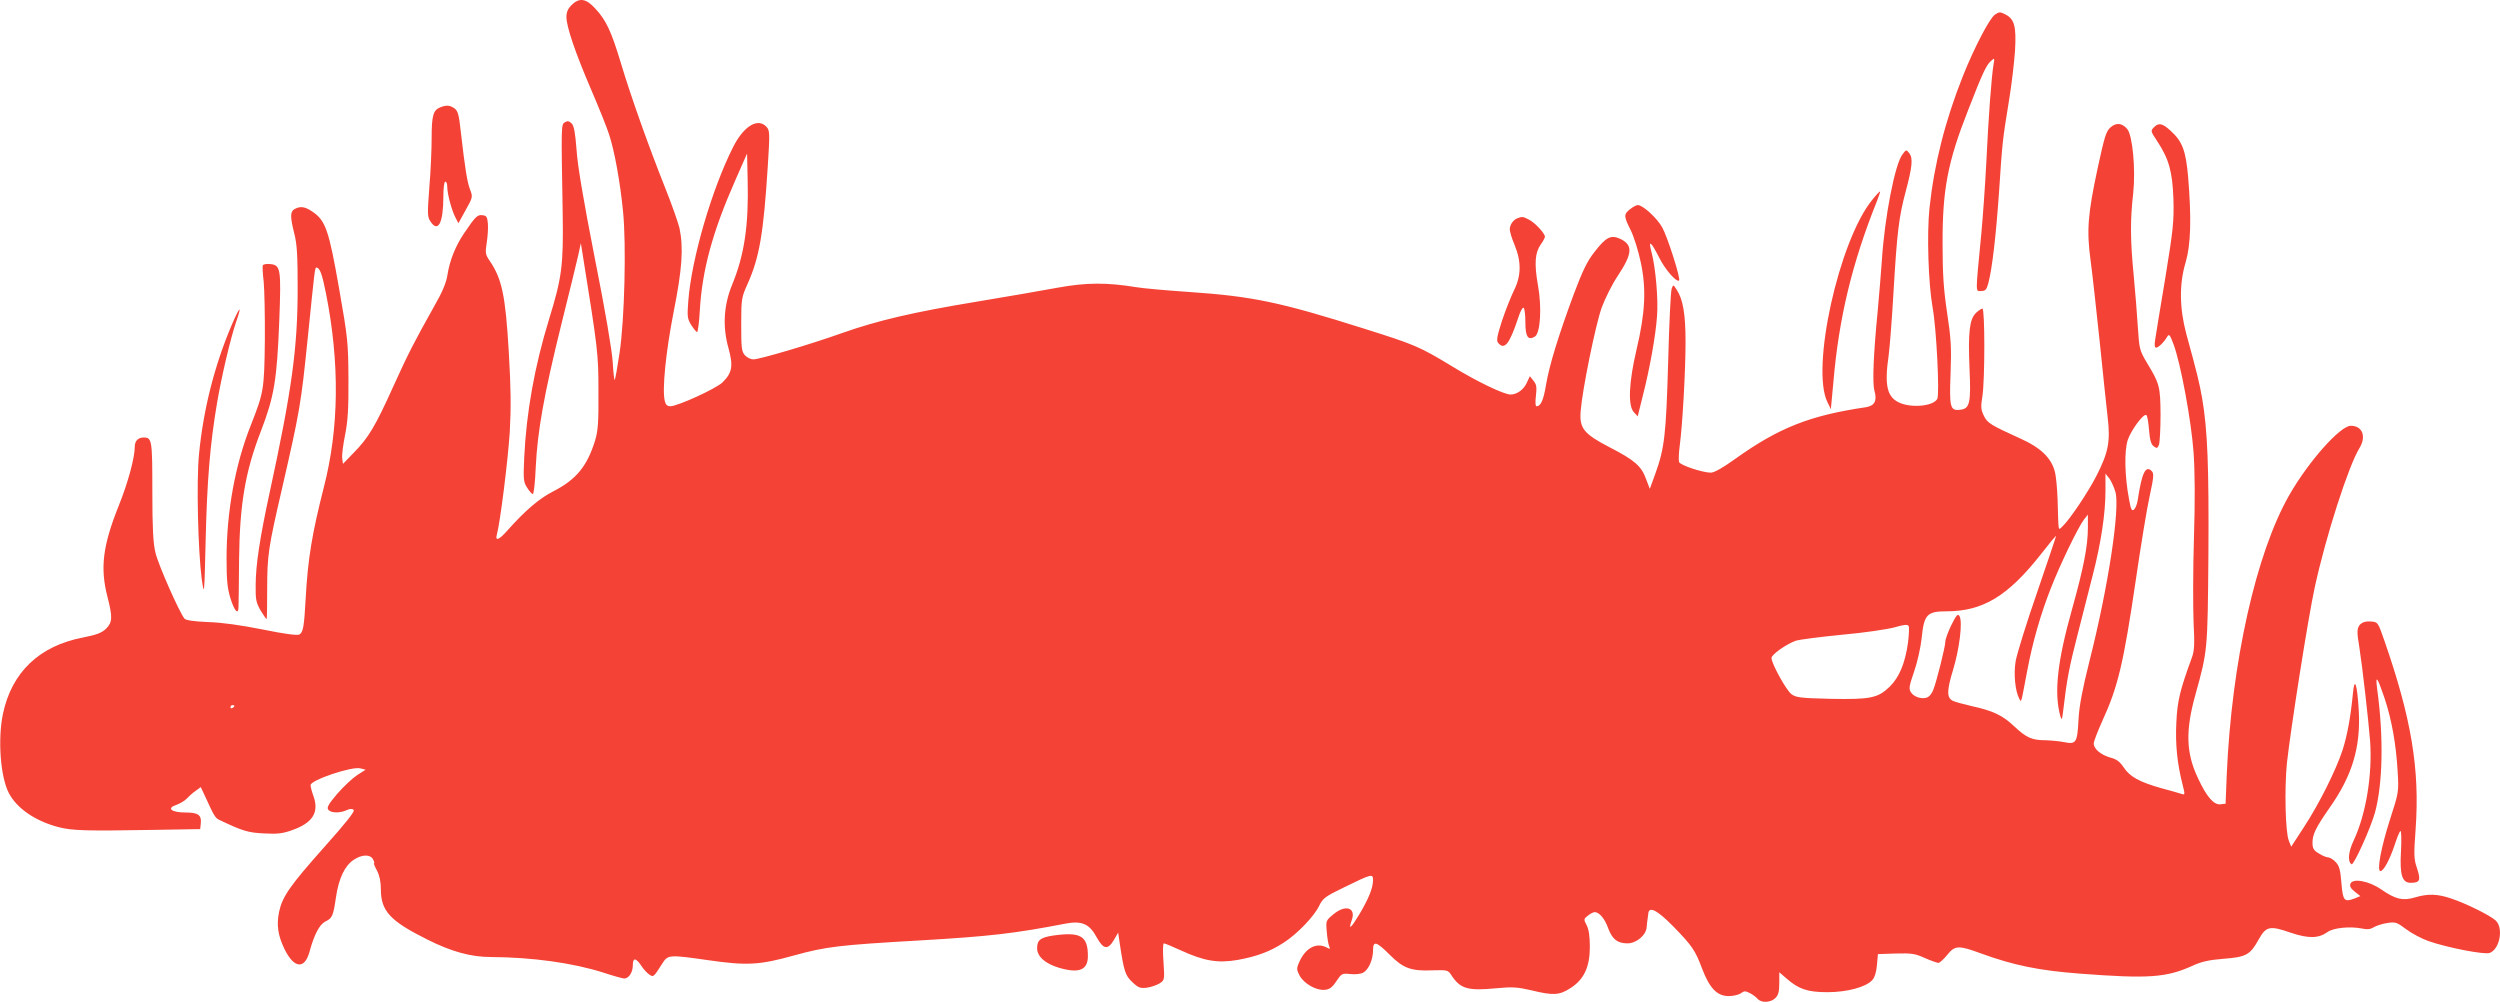 <?xml version="1.0" standalone="no"?>
<!DOCTYPE svg PUBLIC "-//W3C//DTD SVG 20010904//EN"
 "http://www.w3.org/TR/2001/REC-SVG-20010904/DTD/svg10.dtd">
<svg version="1.0" xmlns="http://www.w3.org/2000/svg"
 width="1280pt" height="513pt" viewBox="0 0 1280 513"
 preserveAspectRatio="xMidYMid meet">
<g transform="translate(0,513) scale(0.1,-0.1)"
fill="#f44336" stroke="none">
<path d="M2926 5104 c-18 -18 -26 -37 -26 -60 0 -50 44 -180 125 -369 40 -93
83 -199 94 -235 27 -82 56 -240 71 -393 17 -168 8 -553 -18 -725 -11 -73 -22
-135 -25 -138 -2 -2 -7 40 -10 93 -4 61 -38 263 -92 533 -58 296 -88 473 -93
553 -7 89 -13 122 -25 135 -14 13 -21 14 -35 6 -19 -12 -19 -10 -11 -469 4
-264 -4 -326 -70 -540 -74 -241 -116 -476 -127 -707 -5 -113 -4 -126 15 -155
11 -18 25 -33 29 -33 5 0 12 62 15 138 9 185 42 370 130 727 41 165 81 327 88
360 l13 60 8 -50 c80 -499 82 -516 82 -710 1 -158 -2 -200 -17 -250 -41 -133
-97 -200 -213 -260 -75 -38 -146 -100 -237 -202 -42 -48 -63 -55 -53 -20 17
62 57 382 66 525 7 124 6 223 -5 410 -17 291 -35 374 -98 467 -22 32 -23 40
-15 92 5 32 8 75 6 98 -3 34 -7 41 -27 43 -26 4 -36 -5 -96 -94 -43 -64 -72
-136 -84 -211 -6 -41 -27 -90 -69 -163 -101 -180 -132 -240 -209 -410 -91
-202 -127 -262 -201 -337 l-56 -58 -4 29 c-2 17 5 71 15 120 14 71 18 134 17
286 -1 185 -3 208 -48 464 -52 297 -69 347 -136 392 -38 26 -61 30 -91 14 -24
-13 -24 -39 -2 -127 14 -54 17 -113 17 -278 0 -305 -29 -519 -143 -1045 -50
-231 -72 -372 -72 -477 -1 -72 2 -88 25 -128 15 -25 29 -45 31 -45 2 0 3 69 3
153 0 174 6 213 74 507 94 409 99 441 133 773 37 363 37 367 45 367 17 0 29
-31 49 -132 71 -358 67 -690 -11 -993 -60 -236 -82 -366 -93 -570 -8 -146 -13
-173 -33 -184 -11 -5 -75 3 -187 26 -111 22 -208 36 -279 38 -72 3 -113 9
-121 17 -25 29 -135 277 -149 338 -12 49 -16 127 -16 316 0 263 -2 274 -45
274 -28 0 -45 -18 -45 -47 0 -56 -35 -186 -82 -302 -82 -205 -96 -318 -58
-466 27 -105 26 -131 -7 -164 -22 -21 -47 -31 -118 -45 -224 -43 -365 -178
-410 -391 -27 -130 -13 -322 30 -405 41 -79 136 -144 255 -175 70 -18 135 -20
490 -14 l235 4 3 28 c5 44 -13 57 -78 57 -73 0 -99 22 -47 39 19 7 43 21 53
32 11 12 31 30 46 40 l26 19 22 -47 c46 -101 52 -111 73 -121 118 -56 145 -65
227 -69 69 -4 96 -1 144 16 106 37 140 90 112 172 -9 24 -16 51 -16 59 0 26
211 97 255 86 l27 -7 -44 -28 c-24 -16 -70 -59 -102 -96 -45 -53 -54 -70 -45
-81 14 -17 59 -18 94 -2 17 8 29 8 36 1 7 -7 -41 -67 -148 -187 -179 -201
-217 -256 -234 -334 -14 -68 -6 -121 27 -190 49 -101 104 -107 129 -14 24 88
51 139 81 154 35 17 40 27 54 123 14 97 45 162 90 192 42 29 86 30 100 3 6
-11 8 -20 5 -20 -3 0 4 -17 15 -37 13 -25 20 -57 20 -96 0 -111 47 -162 235
-256 127 -64 226 -91 330 -91 208 -1 419 -30 575 -80 51 -17 99 -30 106 -30
23 0 44 31 44 67 0 42 16 40 45 -4 11 -17 29 -36 40 -43 21 -14 21 -14 68 60
27 42 36 42 232 14 200 -29 264 -25 440 24 167 46 230 53 645 77 361 21 486
36 745 86 84 16 123 -1 160 -70 34 -62 57 -66 88 -14 l22 38 8 -55 c22 -145
28 -164 65 -199 31 -29 41 -32 74 -28 21 3 50 13 65 22 26 17 26 18 20 111 -4
52 -3 94 2 94 5 0 44 -16 87 -36 120 -55 189 -66 290 -49 99 18 167 43 237 89
69 44 155 134 181 188 19 39 31 48 126 94 145 71 150 72 150 37 -1 -41 -22
-93 -70 -174 -44 -73 -58 -85 -39 -30 23 64 -32 82 -95 29 -37 -31 -38 -32
-33 -87 2 -31 8 -64 12 -75 7 -16 6 -17 -13 -7 -53 28 -111 -4 -142 -80 -12
-27 -11 -36 4 -64 22 -41 85 -77 128 -73 25 2 39 12 60 44 27 40 29 41 71 37
25 -3 54 0 66 7 28 14 51 67 51 115 0 50 17 45 86 -24 69 -69 109 -84 221 -79
71 2 77 1 92 -22 47 -73 85 -84 231 -70 83 8 109 6 179 -10 114 -28 145 -26
202 11 69 44 99 108 99 211 0 53 -5 89 -16 110 -16 31 -16 33 6 50 12 10 28
18 35 18 23 0 52 -34 69 -83 21 -56 47 -77 99 -77 46 0 96 43 98 84 1 14 3 31
4 36 1 6 3 19 4 30 2 43 44 22 127 -62 98 -101 113 -122 149 -218 38 -100 77
-140 136 -140 24 0 52 7 63 15 16 12 22 12 46 0 14 -7 32 -21 39 -29 19 -22
67 -20 91 4 15 15 20 33 20 76 l0 56 37 -32 c62 -54 107 -70 209 -70 101 0
198 26 230 62 12 12 21 41 24 77 l5 56 91 3 c80 2 99 0 149 -23 32 -14 63 -25
70 -25 6 0 26 18 44 40 40 50 58 51 172 9 170 -62 299 -88 508 -104 353 -27
443 -20 576 40 45 21 84 30 159 36 117 9 137 20 181 100 38 67 56 71 165 33
90 -30 141 -29 187 4 31 22 114 30 176 18 27 -6 43 -4 60 6 12 8 43 18 69 22
43 7 50 4 98 -32 28 -21 79 -48 113 -60 96 -34 288 -71 314 -61 52 19 72 128
31 166 -30 27 -149 86 -226 112 -73 25 -121 26 -188 6 -62 -18 -98 -10 -172
41 -63 44 -147 59 -158 29 -5 -12 2 -24 22 -40 l29 -23 -29 -12 c-54 -20 -60
-13 -68 79 -5 67 -11 88 -29 107 -12 13 -30 24 -38 24 -9 0 -31 9 -48 20 -27
16 -33 26 -33 55 0 43 16 76 86 177 118 167 161 312 151 499 -8 138 -22 178
-30 89 -12 -123 -29 -215 -53 -290 -34 -104 -120 -276 -198 -395 l-65 -100
-12 30 c-18 43 -23 268 -10 398 19 173 109 748 143 902 56 258 172 619 228
710 37 60 16 115 -44 115 -54 0 -216 -182 -315 -355 -170 -297 -295 -855 -320
-1430 l-6 -150 -26 -3 c-34 -4 -71 38 -115 133 -62 130 -65 244 -13 430 62
224 62 223 66 710 3 453 -4 642 -32 806 -15 83 -24 121 -81 329 -35 131 -37
255 -4 365 27 91 31 225 13 442 -12 132 -29 179 -90 234 -40 37 -60 42 -83 19
-20 -20 -20 -20 15 -73 60 -91 78 -156 83 -297 3 -112 -1 -154 -42 -405 -26
-154 -49 -297 -52 -317 -4 -24 -2 -38 5 -38 12 0 41 28 57 56 10 16 14 11 33
-40 36 -97 90 -388 102 -551 7 -99 8 -248 2 -440 -5 -159 -5 -353 -2 -430 6
-111 4 -148 -8 -180 -61 -167 -75 -223 -80 -332 -6 -111 4 -212 32 -321 13
-52 13 -53 -8 -46 -12 4 -58 17 -103 29 -109 31 -159 58 -190 105 -20 30 -37
43 -68 51 -48 13 -86 44 -86 72 0 11 20 63 44 116 80 175 108 291 172 726 25
171 56 361 70 424 22 101 23 117 10 130 -31 30 -50 -11 -71 -150 -3 -21 -12
-42 -19 -48 -11 -9 -16 0 -25 51 -23 120 -25 250 -7 305 17 51 81 137 95 128
5 -2 11 -36 14 -76 4 -52 11 -75 24 -84 16 -12 19 -11 27 8 4 12 8 81 8 154
-1 145 -5 159 -70 266 -37 63 -39 70 -46 179 -4 63 -13 181 -21 263 -18 183
-19 287 -3 425 13 123 -3 298 -31 330 -27 31 -56 33 -85 8 -23 -20 -31 -48
-66 -209 -51 -238 -57 -320 -36 -474 9 -66 29 -250 46 -410 16 -159 35 -335
41 -390 15 -126 4 -181 -57 -301 -44 -86 -139 -227 -175 -260 -22 -20 -19 -35
-24 136 -2 58 -8 125 -15 148 -18 67 -72 120 -170 164 -160 73 -174 81 -193
120 -15 31 -16 45 -7 100 13 85 13 448 0 448 -6 0 -21 -11 -34 -23 -32 -33
-40 -97 -32 -286 8 -177 1 -204 -49 -209 -50 -6 -55 12 -48 187 5 133 2 179
-18 311 -18 120 -23 199 -23 350 -1 278 26 420 130 684 74 191 94 233 117 253
19 18 20 17 14 -17 -10 -56 -26 -267 -37 -500 -6 -118 -18 -285 -26 -370 -30
-311 -30 -290 -1 -290 22 0 28 6 37 39 20 76 39 239 55 466 17 257 17 261 51
470 14 83 27 198 31 257 7 123 -3 160 -49 184 -27 14 -32 14 -54 -1 -27 -18
-105 -167 -163 -312 -92 -231 -148 -453 -172 -678 -14 -134 -6 -385 16 -510
20 -108 36 -443 24 -467 -19 -36 -123 -48 -189 -22 -68 28 -83 87 -60 245 5
37 17 185 25 328 18 302 27 379 62 510 34 127 38 171 19 196 -16 20 -16 20
-35 -5 -39 -49 -92 -324 -106 -545 -4 -55 -13 -170 -21 -255 -22 -223 -28
-370 -17 -410 15 -52 1 -78 -44 -85 -285 -42 -444 -104 -668 -264 -64 -46
-108 -71 -126 -71 -41 0 -156 38 -162 54 -3 7 -2 45 3 82 15 113 30 390 30
534 0 142 -13 217 -45 266 -18 28 -18 28 -26 6 -5 -12 -13 -181 -18 -375 -11
-374 -18 -441 -67 -576 l-27 -74 -19 50 c-24 67 -59 97 -185 162 -135 70 -157
98 -150 186 8 107 76 442 108 531 18 48 54 120 81 160 77 116 80 159 14 191
-48 22 -73 10 -133 -68 -37 -47 -60 -95 -106 -217 -79 -214 -124 -361 -141
-460 -13 -80 -27 -112 -49 -112 -6 0 -7 20 -3 54 5 44 3 58 -13 77 l-18 23
-17 -36 c-16 -34 -50 -58 -82 -58 -34 0 -173 67 -297 143 -170 103 -191 112
-458 196 -427 135 -569 164 -889 186 -118 8 -242 19 -275 25 -147 24 -253 24
-400 -3 -77 -14 -264 -47 -417 -72 -320 -53 -501 -95 -683 -159 -165 -59 -426
-136 -458 -136 -13 0 -32 9 -43 21 -17 19 -19 37 -19 158 0 131 2 139 32 206
61 136 82 257 104 603 11 171 10 184 -6 202 -44 49 -117 5 -171 -102 -109
-215 -214 -574 -230 -790 -6 -78 -5 -89 15 -122 13 -20 26 -36 30 -36 4 0 11
49 14 110 12 207 65 402 180 663 l62 141 3 -135 c6 -232 -17 -386 -80 -538
-43 -105 -49 -215 -18 -324 25 -91 19 -126 -31 -175 -33 -32 -230 -122 -267
-122 -15 0 -24 8 -28 26 -15 57 5 252 45 457 44 220 51 329 30 429 -7 29 -40
123 -74 208 -81 203 -175 466 -226 637 -49 162 -75 219 -131 279 -48 53 -82
57 -122 18z m7905 -2493 c24 -86 -37 -488 -133 -866 -36 -144 -52 -227 -56
-298 -6 -120 -12 -129 -72 -117 -25 5 -68 9 -97 10 -70 0 -98 13 -160 71 -60
57 -109 80 -219 104 -43 10 -87 22 -96 27 -31 16 -31 52 2 159 33 110 49 244
33 274 -9 15 -15 8 -42 -45 -17 -35 -31 -73 -31 -86 0 -25 -45 -205 -62 -247
-6 -15 -18 -32 -27 -36 -25 -14 -70 -1 -86 23 -13 19 -11 31 15 107 17 48 34
125 39 173 12 119 27 136 126 136 187 0 315 77 485 293 41 53 76 95 77 93 1
-1 -43 -131 -97 -289 -55 -158 -104 -317 -110 -353 -11 -66 -2 -154 19 -192
11 -19 7 -32 41 147 27 143 68 287 121 421 45 116 139 311 169 350 l20 25 0
-66 c0 -94 -22 -206 -80 -414 -77 -273 -94 -432 -61 -552 7 -24 9 -19 15 32
18 155 31 222 73 385 24 96 60 234 78 306 42 163 65 315 65 430 l0 89 20 -25
c10 -14 24 -45 31 -69z m-1062 -771 c-15 -107 -45 -178 -94 -226 -60 -58 -98
-66 -303 -62 -153 4 -175 6 -200 24 -27 21 -101 155 -102 185 0 18 77 72 126
89 16 5 121 19 234 30 113 10 234 28 270 38 48 14 67 16 72 7 4 -6 2 -44 -3
-85z m-8569 -324 c0 -3 -4 -8 -10 -11 -5 -3 -10 -1 -10 4 0 6 5 11 10 11 6 0
10 -2 10 -4z"/>
<path d="M2253 4580 c-35 -14 -43 -43 -43 -157 0 -59 -5 -174 -12 -255 -10
-133 -10 -149 6 -172 39 -60 66 -7 66 127 0 44 4 77 10 77 6 0 10 -12 10 -27
0 -36 23 -121 42 -157 l15 -29 37 67 c37 66 37 68 23 105 -15 38 -26 107 -48
299 -9 85 -15 105 -32 117 -24 17 -42 18 -74 5z"/>
<path d="M9586 4107 c-171 -209 -316 -866 -229 -1037 l17 -35 13 139 c28 329
96 609 222 924 11 28 19 52 17 52 -3 0 -21 -19 -40 -43z"/>
<path d="M8346 4059 c-33 -26 -33 -36 3 -107 16 -32 39 -105 51 -162 30 -136
24 -261 -21 -450 -39 -167 -45 -286 -14 -320 l20 -22 27 109 c34 133 65 303
72 404 7 85 -7 248 -28 327 -18 67 -4 58 39 -27 30 -61 90 -129 102 -117 9 9
-59 222 -86 271 -27 49 -100 115 -125 115 -8 0 -25 -9 -40 -21z"/>
<path d="M7770 4013 c-22 -8 -40 -34 -40 -57 0 -12 11 -48 25 -81 35 -85 34
-158 -4 -233 -15 -31 -43 -101 -61 -155 -25 -78 -29 -101 -20 -112 33 -40 59
-7 105 133 9 28 21 50 26 46 5 -3 9 -37 9 -75 0 -74 14 -94 49 -72 28 18 36
151 15 264 -19 110 -15 165 15 208 12 16 21 34 21 39 0 17 -51 72 -81 87 -30
16 -35 17 -59 8z"/>
<path d="M1346 3772 c-3 -5 -1 -42 4 -83 4 -41 7 -177 6 -304 -3 -251 -6 -264
-71 -430 -81 -203 -125 -445 -125 -684 0 -112 4 -152 20 -205 20 -63 39 -85
41 -48 1 9 2 118 3 242 3 287 31 454 112 663 68 177 82 261 94 567 10 265 7
283 -47 288 -17 2 -34 -1 -37 -6z"/>
<path d="M1185 3463 c-88 -208 -144 -431 -166 -658 -14 -138 -5 -499 14 -640
13 -89 13 -87 20 200 7 298 22 489 58 700 23 136 69 333 99 420 31 89 17 77
-25 -22z"/>
<path d="M12086 1935 c-19 -19 -20 -38 -6 -120 14 -87 47 -375 55 -480 12
-172 -21 -373 -84 -508 -28 -58 -32 -109 -11 -122 11 -7 97 183 120 265 40
149 45 385 11 633 -10 76 1 62 38 -48 37 -111 59 -237 67 -375 6 -104 6 -106
-39 -245 -46 -144 -69 -265 -49 -265 16 0 47 58 72 132 12 37 25 70 30 73 5 3
6 -44 3 -104 -7 -122 6 -161 50 -161 47 0 52 13 33 72 -17 49 -18 68 -8 203
22 307 -22 568 -160 965 -33 95 -33 95 -69 98 -24 2 -42 -3 -53 -13z"/>
<path d="M5392 340 c-65 -10 -82 -23 -82 -65 0 -42 41 -79 112 -100 103 -30
148 -12 148 60 0 103 -37 125 -178 105z"/>
</g>
</svg>
